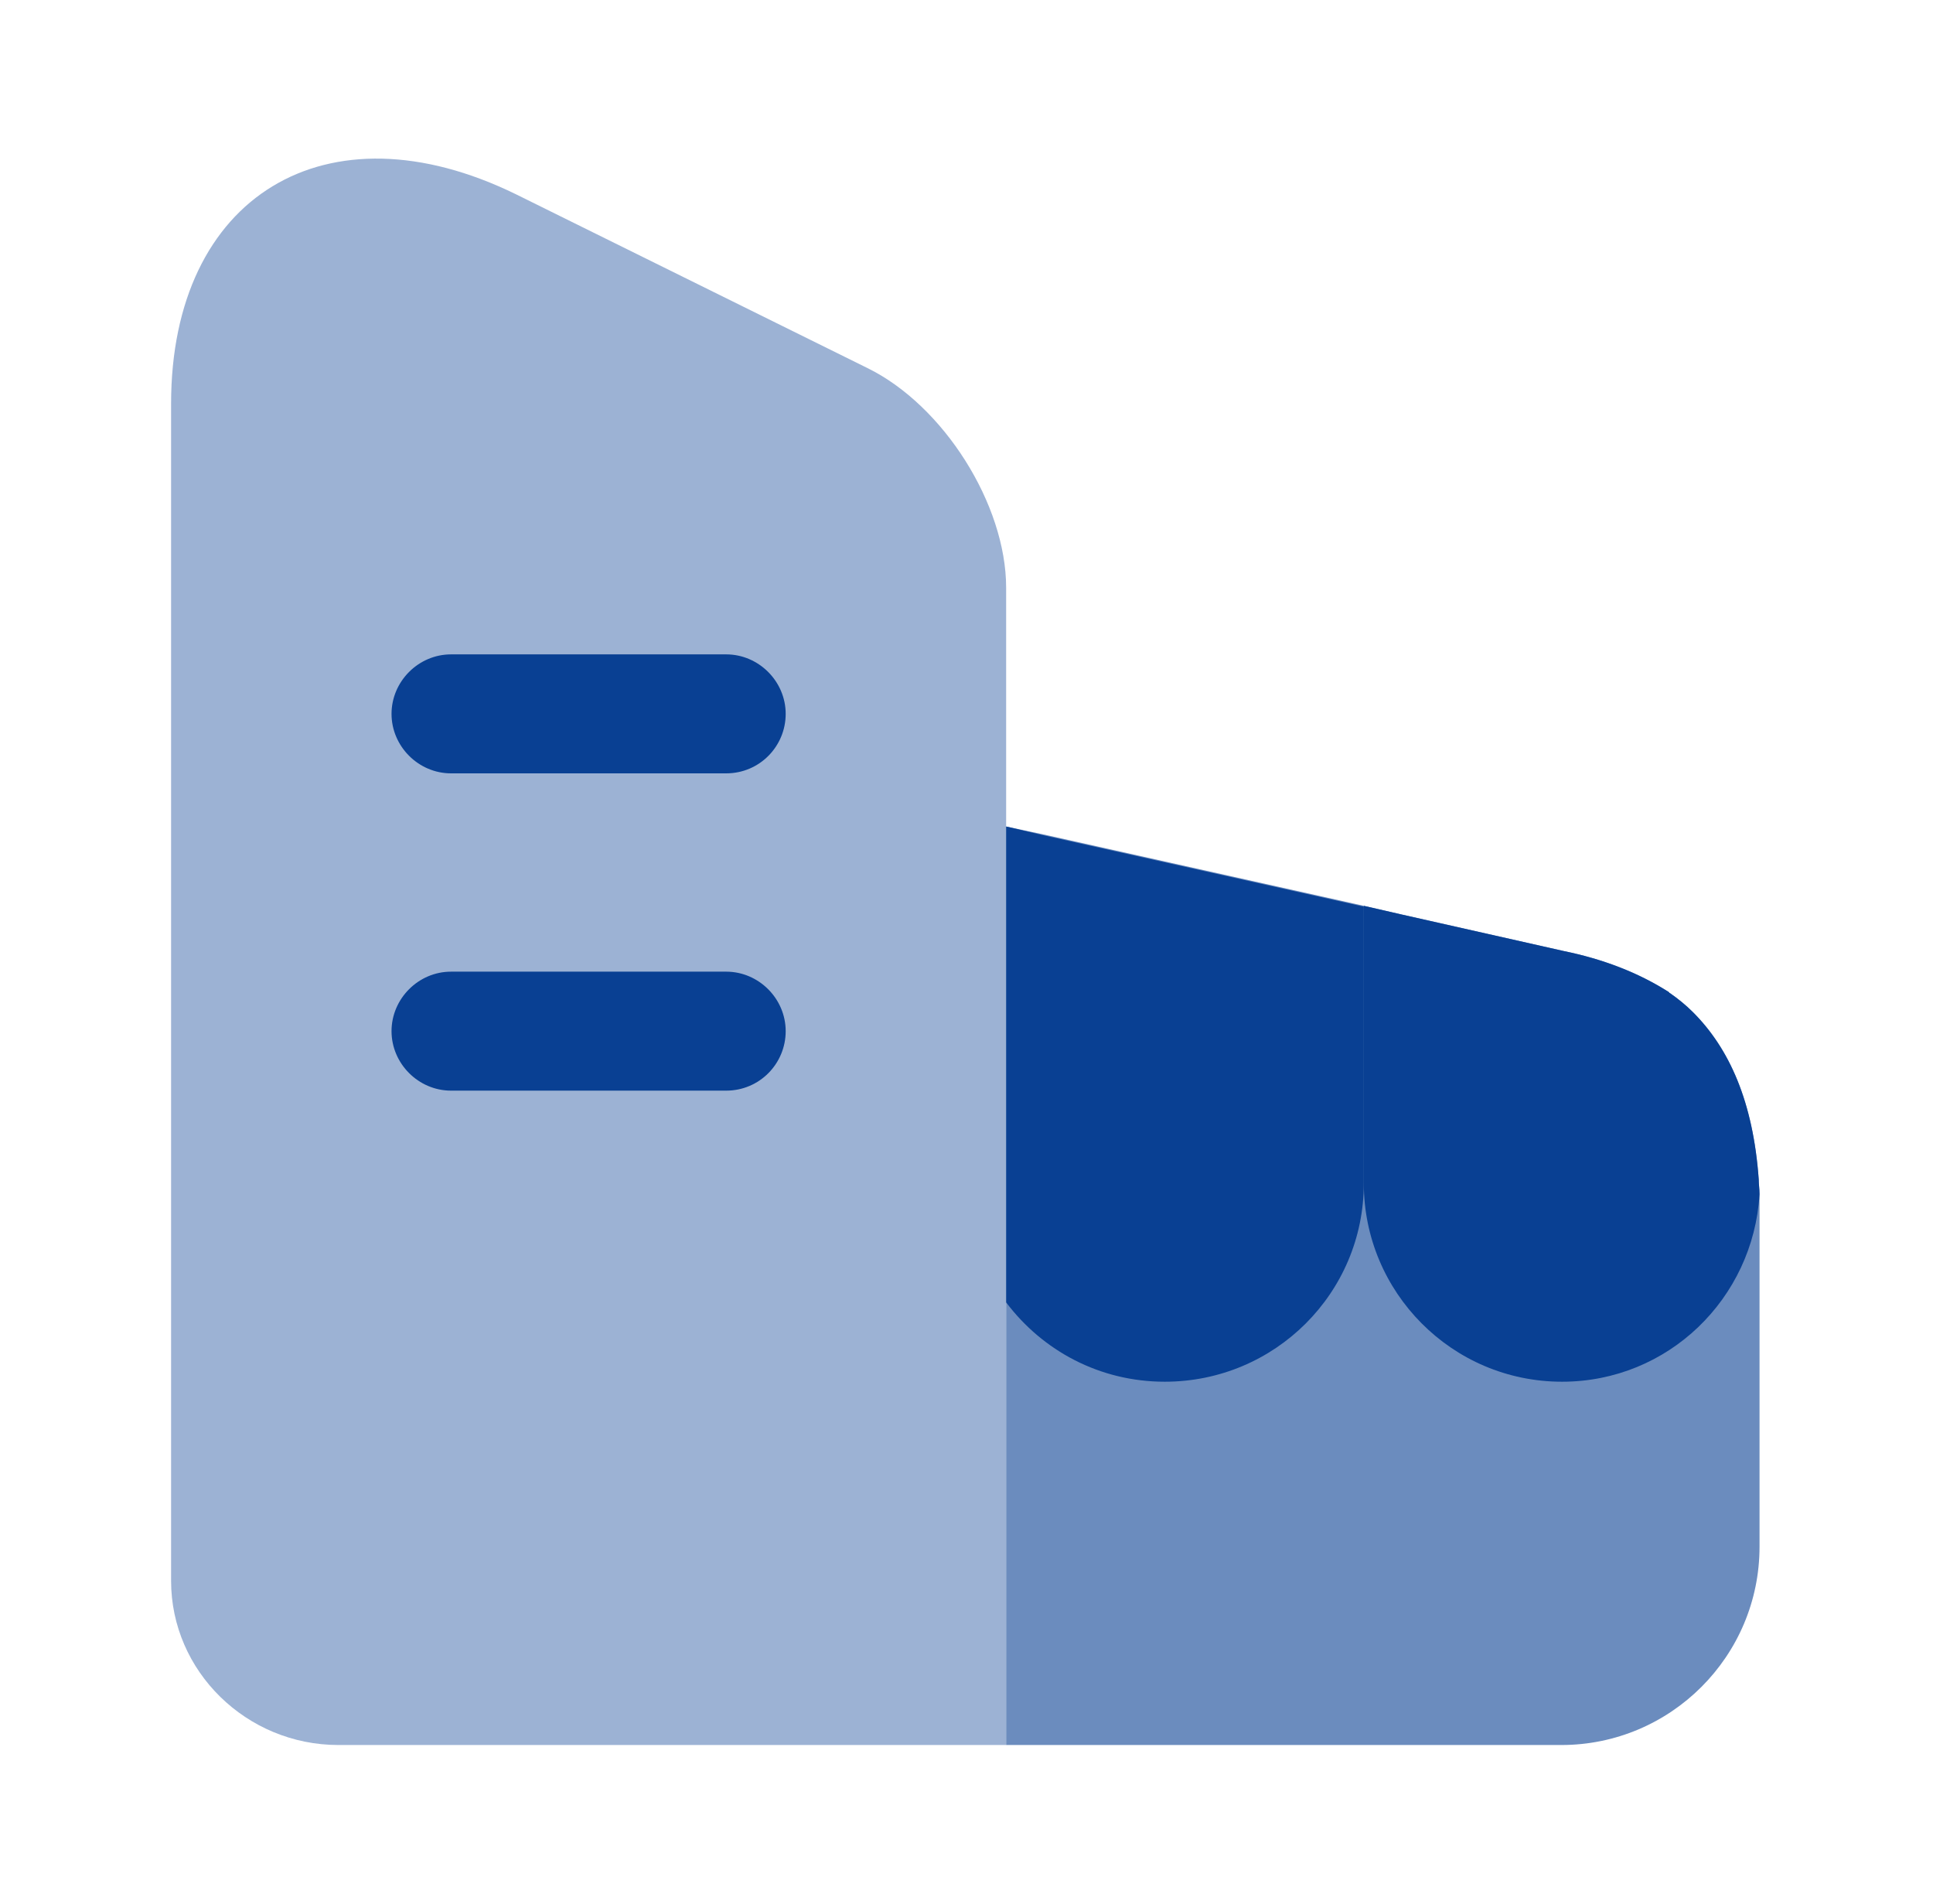<svg width="65" height="64" viewBox="0 0 65 64" fill="none" xmlns="http://www.w3.org/2000/svg">
<path opacity="0.4" d="M33.833 19.76V58.667H11.38C8.287 58.667 5.753 56.187 5.753 53.147V13.573C5.753 6.587 10.98 3.413 17.353 6.533L29.167 12.373C31.727 13.627 33.833 16.96 33.833 19.76Z" fill="#094093"/>
<path d="M24.42 26H15.166C14.073 26 13.166 25.093 13.166 24C13.166 22.907 14.073 22 15.166 22H24.42C25.513 22 26.42 22.907 26.42 24C26.42 25.093 25.54 26 24.42 26Z" fill="#094093"/>
<path d="M24.42 36.667H15.166C14.073 36.667 13.166 35.76 13.166 34.667C13.166 33.573 14.073 32.667 15.166 32.667H24.42C25.513 32.667 26.42 33.573 26.42 34.667C26.42 35.76 25.54 36.667 24.42 36.667Z" fill="#094093"/>
<path opacity="0.6" d="M59.167 40.133V52C59.167 55.68 56.18 58.667 52.5 58.667H33.834V27.787L35.087 28.053L45.86 30.453L47.14 30.747L52.58 31.973C53.887 32.24 55.087 32.693 56.127 33.36C56.127 33.387 56.154 33.387 56.154 33.387C56.42 33.573 56.687 33.787 56.927 34.027C58.154 35.253 58.953 37.04 59.14 39.653C59.14 39.813 59.167 39.973 59.167 40.133Z" fill="#094093"/>
<path d="M33.834 27.787V43.787C35.06 45.413 36.98 46.453 39.167 46.453C42.873 46.453 45.86 43.467 45.86 39.787V30.48L35.087 28.08L33.834 27.787Z" fill="#094093"/>
<path d="M59.14 39.653C58.953 37.04 58.153 35.253 56.926 34.027C56.687 33.787 56.42 33.573 56.153 33.387C56.153 33.387 56.127 33.387 56.127 33.36C55.087 32.693 53.886 32.24 52.58 31.973L47.14 30.747L45.86 30.453V39.787C45.86 43.44 48.82 46.453 52.526 46.453C56.1 46.453 58.953 43.653 59.166 40.16V40.133C59.166 39.973 59.14 39.813 59.14 39.653Z" fill="#094093"/>
</svg>
